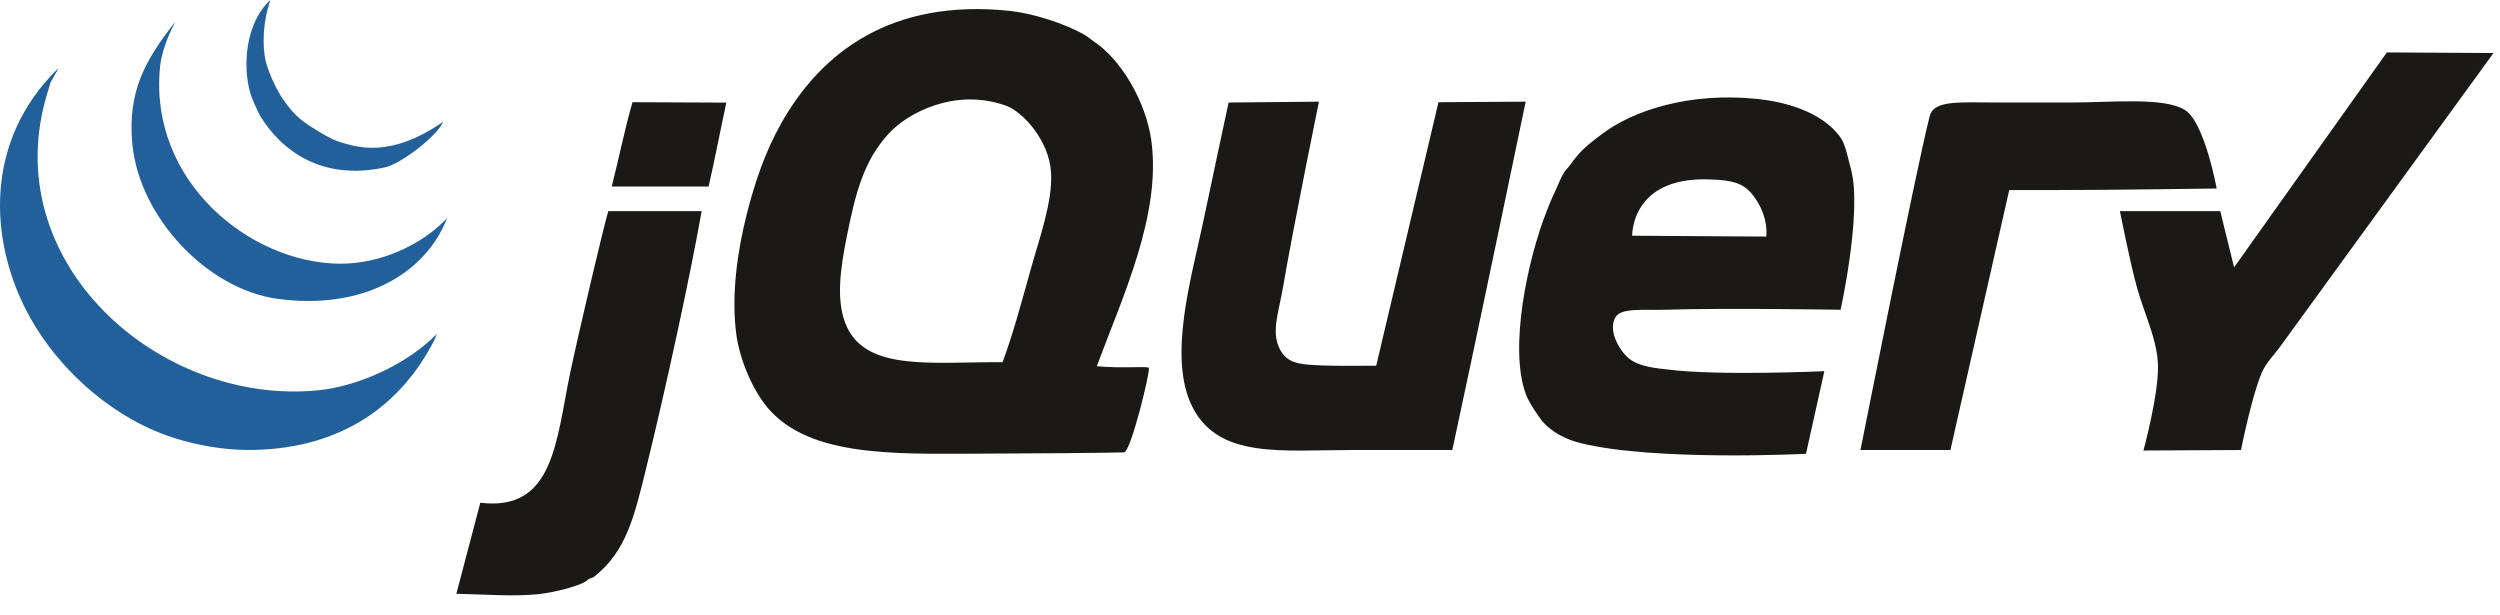 <svg width="126" height="31" viewBox="0 0 126 31" fill="none" xmlns="http://www.w3.org/2000/svg">
<path fill-rule="evenodd" clip-rule="evenodd" d="M120.298 2.642L125.673 2.672C125.673 2.672 115.68 16.425 114.864 17.546C114.599 17.909 114.197 18.3 113.992 18.785C113.476 20.005 112.946 22.681 112.946 22.681L108.028 22.706C108.028 22.706 108.794 19.917 108.762 18.431C108.735 17.134 108.082 15.837 107.716 14.536C107.346 13.218 106.844 10.64 106.844 10.64H111.901L112.598 13.473L120.298 2.642Z" fill="#1A1918"/>
<path fill-rule="evenodd" clip-rule="evenodd" d="M110.119 5.542C111.111 6.15 111.72 9.5 111.72 9.5C111.72 9.5 106.53 9.578 103.706 9.578H101.265L98.301 22.681H93.768C93.768 22.681 96.589 8.441 97.255 5.859C97.471 5.024 98.733 5.167 100.866 5.167H104.27C106.469 5.167 109.039 4.882 110.119 5.542ZM89.017 11.924C89.017 11.924 89.159 11.083 88.538 10.109C88.008 9.279 87.518 9.085 86.123 9.041C82.185 8.915 82.262 11.88 82.262 11.88L89.017 11.924ZM93.289 8.529C93.866 10.644 92.766 15.612 92.766 15.612C92.766 15.612 87.021 15.515 83.874 15.612C82.896 15.643 81.725 15.504 81.434 15.966C81.024 16.614 81.583 17.612 82.058 18.033C82.603 18.518 83.667 18.573 84.049 18.622C86.603 18.952 91.948 18.707 91.948 18.707L91.022 22.872C91.022 22.872 83.468 23.257 79.69 22.341C78.944 22.16 78.245 21.796 77.772 21.279C77.643 21.137 77.531 20.944 77.409 20.777C77.312 20.644 77.028 20.207 76.901 19.862C76.038 17.526 77.002 13.052 77.947 10.654C78.056 10.377 78.194 10.024 78.339 9.725C78.52 9.351 78.674 8.93 78.819 8.706C78.916 8.553 79.037 8.453 79.138 8.308C79.254 8.136 79.39 7.97 79.516 7.821C79.865 7.411 80.26 7.12 80.736 6.759C82.31 5.562 85.159 4.632 88.582 4.988C89.87 5.123 91.816 5.59 92.766 6.936C93.02 7.295 93.146 8.009 93.289 8.53V8.529ZM72.499 5.151L76.894 5.124C76.894 5.124 74.444 16.926 73.196 22.681H68.14C64.606 22.681 61.459 23.125 60.12 20.556C58.822 18.061 60.061 13.959 60.643 11.171C61.055 9.199 61.922 5.167 61.922 5.167L66.475 5.124C66.475 5.124 65.189 11.402 64.653 14.536C64.462 15.658 64.066 16.716 64.479 17.546C64.871 18.336 65.421 18.392 67.094 18.431C67.624 18.444 69.361 18.431 69.361 18.431L72.499 5.151ZM51.927 13.65C52.387 11.989 53.058 10.189 52.973 8.692C52.88 7.092 51.559 5.634 50.706 5.328C48.138 4.407 45.734 5.695 44.779 6.745C43.543 8.104 43.124 9.693 42.687 11.88C42.361 13.503 42.094 15.217 42.687 16.483C43.736 18.722 47.008 18.233 50.532 18.254C51.055 16.831 51.487 15.232 51.927 13.65ZM58.029 7.099C58.53 10.806 56.604 14.899 55.277 18.458C56.63 18.582 57.816 18.439 57.901 18.541C57.99 18.674 56.995 22.789 56.648 22.8C55.574 22.828 52.016 22.858 50.532 22.858C45.69 22.858 41.161 23.178 38.851 20.733C37.913 19.74 37.265 18.036 37.108 16.838C36.846 14.837 37.174 12.634 37.631 10.817C38.044 9.177 38.574 7.63 39.374 6.213C41.409 2.606 44.948 -0.071 50.88 0.547C52.031 0.668 53.684 1.179 54.716 1.787C54.787 1.829 55.037 2.031 55.094 2.066C56.489 2.968 57.76 5.119 58.029 7.099ZM36.607 5.172C36.315 6.527 36.022 8.062 35.713 9.401H30.831C31.21 7.917 31.499 6.442 31.878 5.151C33.44 5.151 34.892 5.172 36.608 5.172H36.607ZM30.657 10.64H35.364C34.749 14.1 33.53 19.681 32.575 23.566C31.977 25.998 31.578 27.772 29.96 29.055C29.815 29.171 29.731 29.116 29.611 29.233C29.313 29.521 27.934 29.856 27.171 29.941C25.929 30.077 24.526 29.959 23 29.927C23.399 28.445 23.851 26.665 24.207 25.337C27.925 25.794 28.02 22.224 28.739 18.785C29.156 16.799 30.419 11.437 30.657 10.64Z" fill="#1A1918"/>
<path fill-rule="evenodd" clip-rule="evenodd" d="M22.013 16.833L21.912 17.098C20.193 20.498 17.147 22.584 12.803 22.676C10.772 22.718 8.837 22.189 7.572 21.613C4.844 20.369 2.55 18.06 1.297 15.593C-0.501 12.057 -0.825 7.138 2.913 3.464C2.97 3.464 2.459 4.261 2.517 4.261L2.414 4.601C-0.279 13.165 8.019 20.505 16.086 19.666C18.024 19.464 20.496 18.385 22.013 16.833Z" fill="#21609B"/>
<path fill-rule="evenodd" clip-rule="evenodd" d="M17.131 13.291C19.161 13.305 21.281 12.342 22.536 10.989C21.438 13.821 18.258 15.641 13.994 15.062C10.423 14.577 7.022 10.927 6.671 7.271C6.415 4.609 7.328 3.021 8.833 1.094C8.31 2.102 8.115 2.879 8.066 3.375C7.494 9.132 12.594 13.261 17.131 13.291Z" fill="#21609B"/>
<path fill-rule="evenodd" clip-rule="evenodd" d="M22.332 6.141C22.017 6.876 20.2 8.264 19.398 8.437C16.222 9.125 14.187 7.595 13.122 5.854C12.963 5.594 12.671 4.884 12.618 4.703C12.205 3.276 12.395 1.117 13.628 0C13.256 1.062 13.202 2.297 13.398 3.099C13.516 3.584 13.877 4.431 14.238 4.963C14.895 5.934 15.312 6.169 16.155 6.685C16.536 6.917 16.943 7.103 17.119 7.154C17.92 7.393 19.609 8.023 22.332 6.141" fill="#21609B"/>
</svg>
